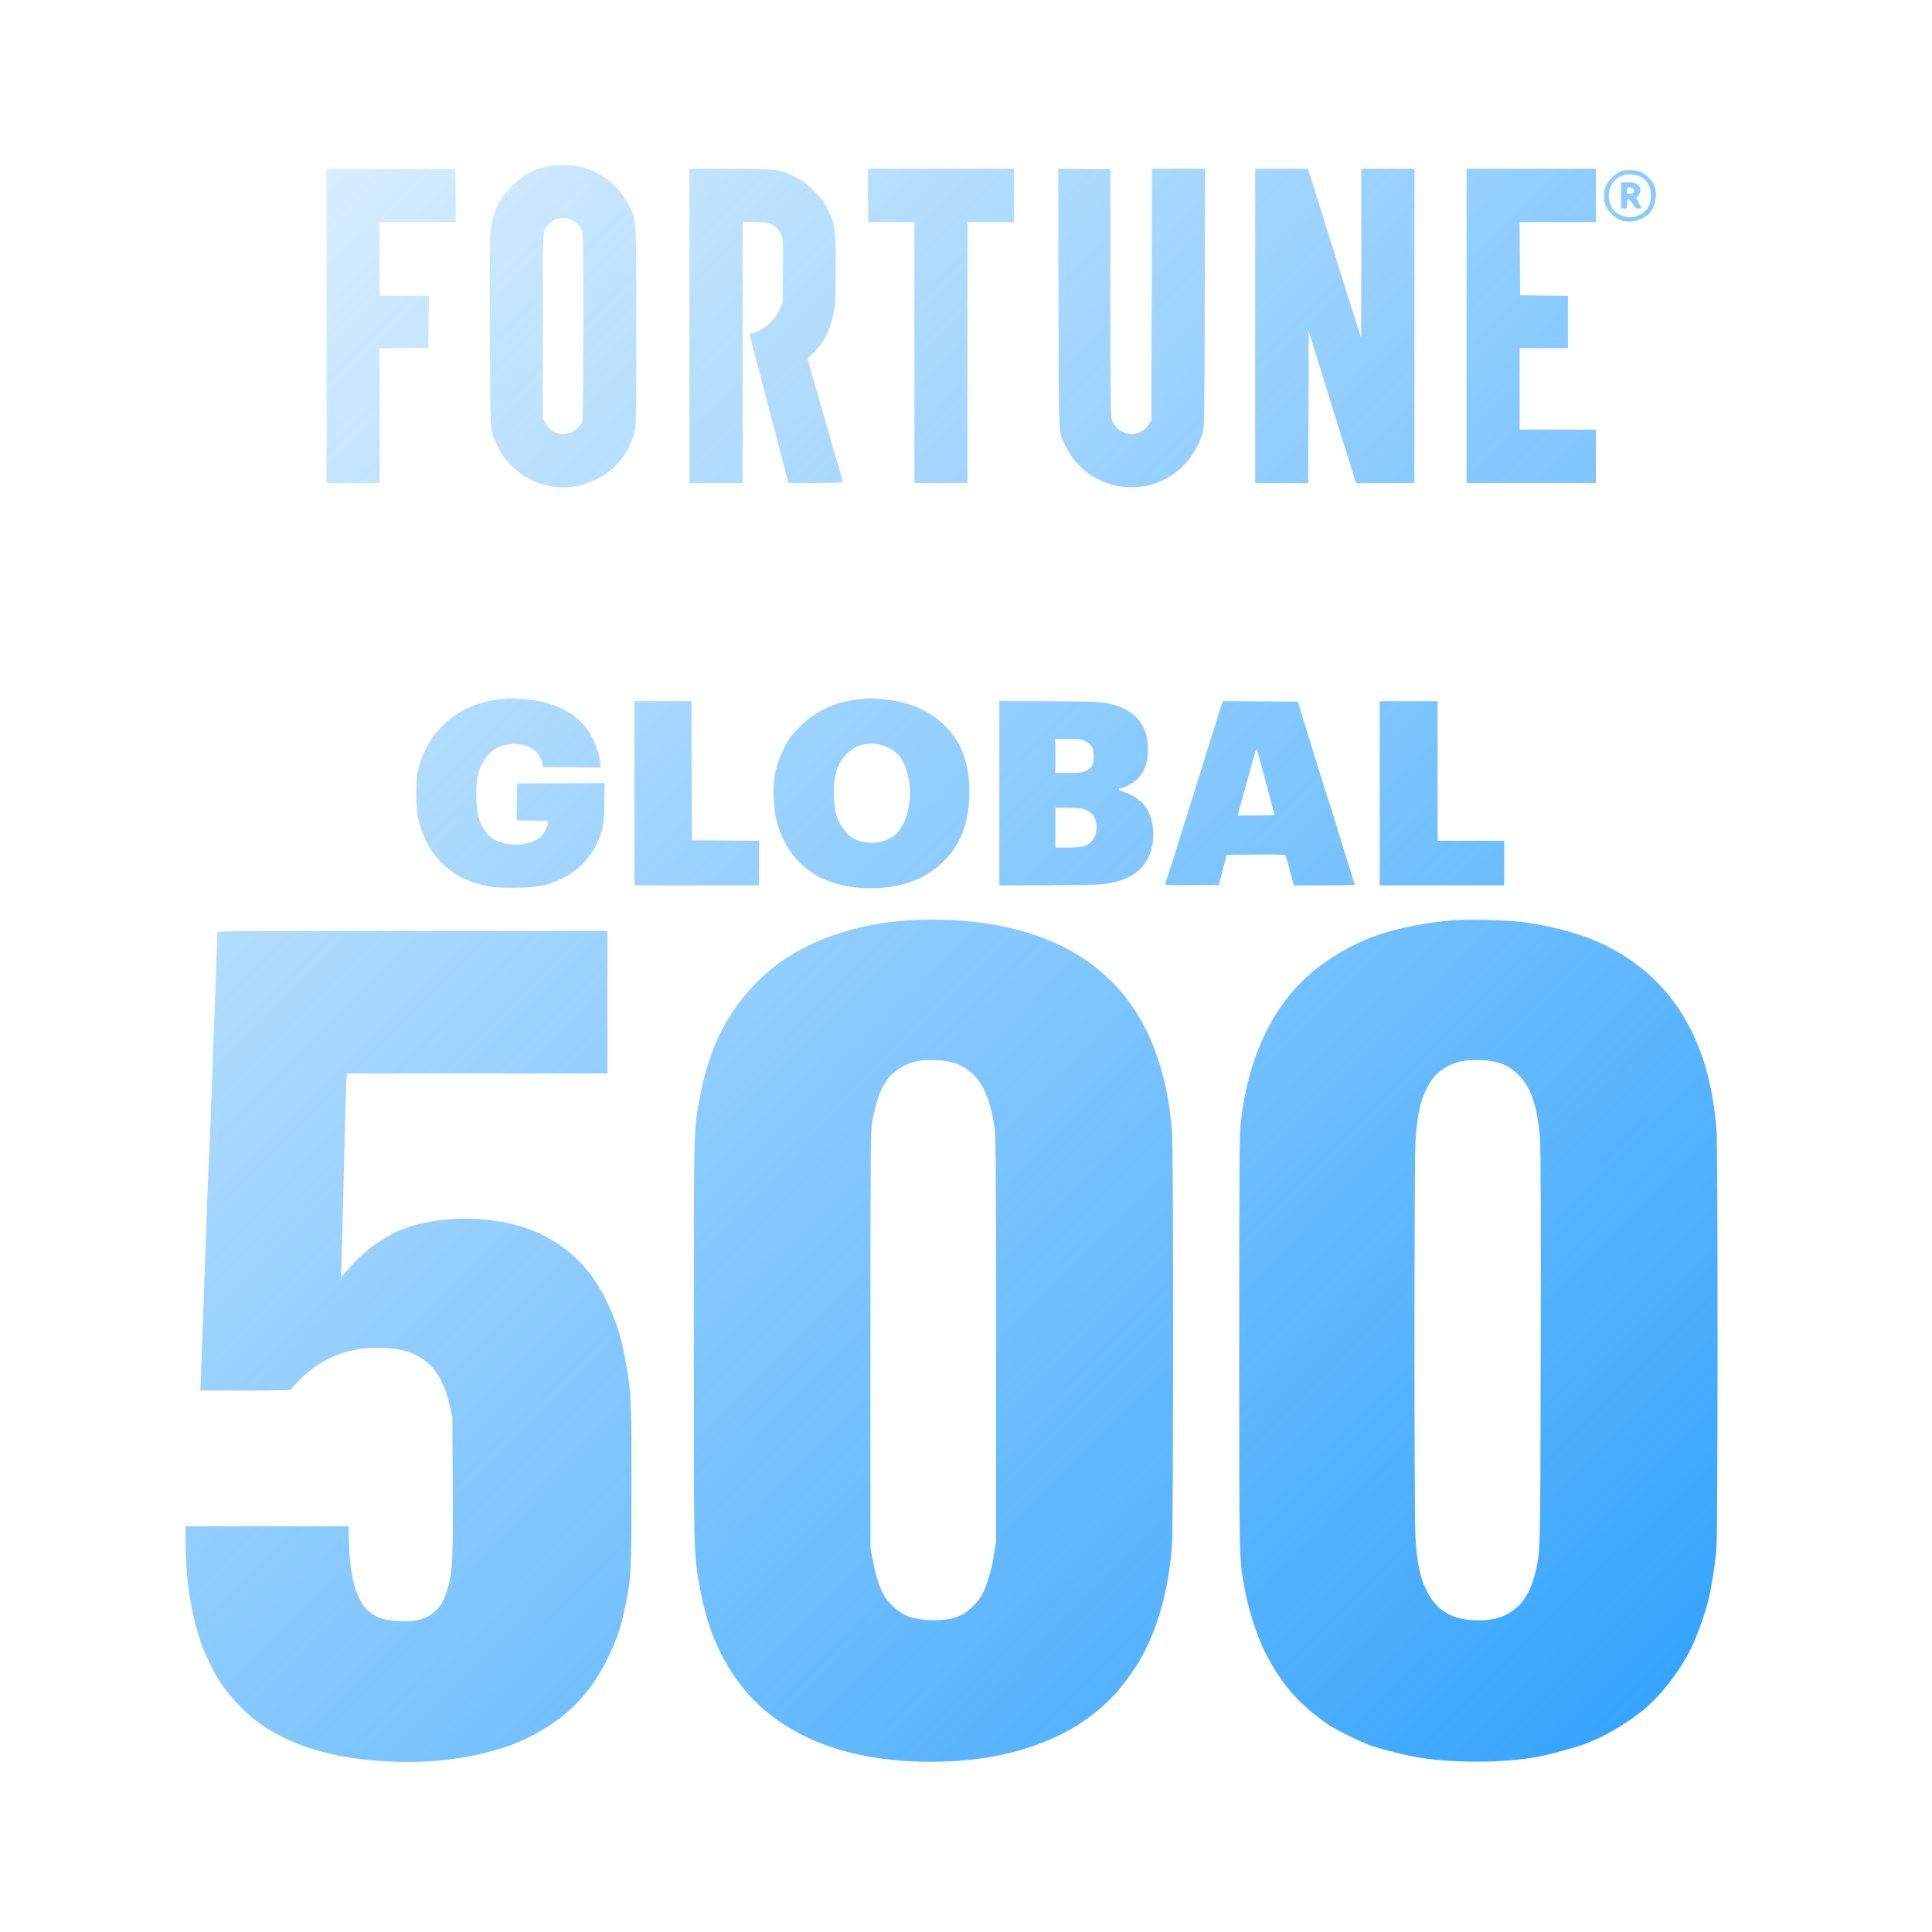 <?xml version="1.0" encoding="UTF-8"?> <svg xmlns="http://www.w3.org/2000/svg" width="87" height="87" viewBox="0 0 87 87" fill="none"><path fill-rule="evenodd" clip-rule="evenodd" d="M24.658 7.488C24.022 7.621 23.519 7.908 23.006 8.428C22.481 8.961 22.209 9.529 22.094 10.33C22.059 10.579 22.049 11.887 22.06 14.914C22.078 19.681 22.055 19.363 22.418 20.114C23.015 21.35 24.398 22.098 25.759 21.92C27.182 21.735 28.307 20.714 28.595 19.347C28.644 19.116 28.656 18.244 28.656 14.688C28.657 9.766 28.669 9.964 28.334 9.281C27.918 8.434 27.234 7.845 26.331 7.557C25.946 7.433 25.084 7.398 24.658 7.488ZM14.703 14.674V21.748H15.899H17.094V18.714V15.68L18.192 15.668L19.289 15.656L19.301 14.488L19.312 13.32H18.203H17.094V11.661V10.002H18.812H20.529L20.518 8.812L20.506 7.622L17.605 7.611L14.703 7.599V14.674ZM31.048 14.674V21.748H32.243H33.439V15.875V10.002H33.944C34.223 10.002 34.525 10.024 34.616 10.052C34.849 10.122 35.064 10.314 35.175 10.551C35.267 10.749 35.27 10.79 35.256 12.201L35.243 13.648L35.105 13.942C34.868 14.445 34.428 14.834 33.927 14.982C33.778 15.027 33.747 15.053 33.767 15.117C33.781 15.161 33.94 15.762 34.12 16.453C34.3 17.144 34.603 18.298 34.792 19.019C34.981 19.739 35.218 20.648 35.32 21.038L35.504 21.747L36.732 21.748C37.407 21.748 37.959 21.733 37.959 21.715C37.959 21.697 37.929 21.584 37.892 21.464C37.782 21.108 36.975 18.315 36.657 17.194L36.362 16.155L36.631 15.884C37.128 15.382 37.366 14.92 37.533 14.131C37.618 13.731 37.626 13.551 37.63 12.12C37.634 10.306 37.612 10.135 37.278 9.438C37.109 9.085 37.025 8.97 36.684 8.63C36.271 8.218 35.978 8.017 35.518 7.831C35.019 7.628 34.729 7.603 32.819 7.602L31.048 7.6V14.674ZM39.09 8.801V10.002H40.133H41.176V15.875V21.748H42.372H43.567V15.875V10.002H44.611H45.654V8.801V7.6H42.372H39.09V8.801ZM47.664 13.418C47.677 19.936 47.65 19.396 47.999 20.11C48.416 20.963 49.184 21.59 50.118 21.841C50.587 21.968 51.323 21.966 51.801 21.839C52.916 21.542 53.833 20.623 54.158 19.477C54.234 19.209 54.239 18.881 54.25 13.397L54.263 7.6H53.067H51.871L51.86 13.269L51.849 18.938L51.727 19.122C51.591 19.328 51.411 19.455 51.153 19.526C50.698 19.651 50.151 19.304 50.049 18.824C50.014 18.659 50 17.036 50.002 13.108L50.004 7.622L48.828 7.61L47.652 7.599L47.664 13.418ZM56.522 14.674V21.748H57.717H58.912L58.923 18.337L58.934 14.927L59.188 15.728C59.328 16.169 59.555 16.903 59.694 17.359C59.832 17.816 60.054 18.533 60.187 18.953C60.319 19.373 60.571 20.174 60.746 20.733L61.064 21.748H62.379H63.694V14.674V7.6H62.499H61.303L61.299 11.41L61.294 15.22L61.057 14.477C60.834 13.78 60.69 13.324 59.766 10.373C59.563 9.724 59.285 8.835 59.147 8.397L58.897 7.6H57.709H56.522V14.674ZM66.041 14.674V21.748H68.954H71.867V20.547V19.346H70.15H68.432V17.512V15.678H69.519H70.606V14.5V13.322L69.53 13.31L68.454 13.298L68.443 11.65L68.431 10.002H70.149H71.867V8.801V7.6H68.954H66.041V14.674ZM73.029 7.694C72.823 7.752 72.456 8.08 72.334 8.316C72.203 8.567 72.203 9.077 72.333 9.328C72.445 9.543 72.732 9.811 72.947 9.903C73.318 10.06 73.871 9.959 74.209 9.672C74.526 9.403 74.665 8.762 74.494 8.352C74.409 8.145 74.155 7.88 73.931 7.764C73.729 7.659 73.276 7.624 73.029 7.694ZM73.895 7.964C74.191 8.119 74.344 8.405 74.344 8.803C74.344 9.149 74.269 9.33 74.039 9.539C73.76 9.793 73.349 9.853 72.998 9.693C72.754 9.581 72.661 9.498 72.559 9.296C72.251 8.691 72.579 7.975 73.214 7.863C73.404 7.83 73.731 7.879 73.895 7.964ZM72.997 8.801V9.39H73.125C73.246 9.39 73.254 9.38 73.266 9.186C73.273 9.074 73.302 8.975 73.329 8.966C73.356 8.957 73.439 9.049 73.513 9.17C73.627 9.356 73.668 9.39 73.779 9.39C73.851 9.39 73.91 9.379 73.91 9.364C73.91 9.35 73.856 9.243 73.791 9.126L73.673 8.915L73.769 8.811C73.872 8.702 73.895 8.521 73.824 8.388C73.765 8.277 73.552 8.211 73.251 8.211H72.997V8.801ZM73.461 8.456C73.671 8.513 73.608 8.735 73.383 8.735C73.274 8.735 73.258 8.719 73.258 8.612C73.258 8.434 73.289 8.41 73.461 8.456ZM25.766 9.903C25.953 9.996 26.088 10.13 26.184 10.319C26.265 10.477 26.268 10.621 26.268 14.67C26.267 17.538 26.253 18.897 26.221 18.982C26.091 19.328 25.593 19.61 25.23 19.544C24.956 19.493 24.712 19.319 24.571 19.071L24.441 18.844L24.441 14.705C24.44 10.177 24.428 10.398 24.693 10.118C24.986 9.808 25.405 9.724 25.766 9.903ZM22.61 31.485C21.442 31.598 20.533 32.029 19.796 32.82C19.306 33.346 18.95 34.059 18.804 34.804C18.718 35.249 18.721 36.29 18.812 36.764C18.95 37.487 19.313 38.237 19.755 38.713C20.356 39.359 20.948 39.682 21.928 39.898C22.211 39.961 22.471 39.977 23.136 39.976C24.08 39.973 24.482 39.908 25.116 39.653C26.041 39.281 26.787 38.457 27.075 37.489C27.181 37.131 27.194 37.014 27.212 36.179L27.232 35.262L25.26 35.271L23.288 35.28L23.277 36.11L23.265 36.941L23.972 36.953L24.68 36.965L24.665 37.096C24.643 37.302 24.444 37.627 24.264 37.753C23.756 38.107 22.809 38.13 22.256 37.803C21.939 37.615 21.731 37.335 21.565 36.871C21.439 36.518 21.402 35.453 21.501 34.986C21.636 34.347 21.98 33.858 22.443 33.649C22.965 33.414 23.663 33.468 24.064 33.775C24.229 33.901 24.441 34.275 24.441 34.44V34.539L25.747 34.551L27.054 34.563L27.026 34.345C26.951 33.762 26.701 33.156 26.354 32.715C26.255 32.588 26.02 32.371 25.833 32.231C25.255 31.801 24.571 31.571 23.614 31.487C23.074 31.439 23.097 31.439 22.61 31.485ZM38.71 31.488C37.566 31.599 36.663 32.035 35.894 32.848C35.589 33.169 35.487 33.315 35.31 33.682C34.912 34.512 34.807 35.026 34.844 35.961C34.875 36.718 34.978 37.16 35.264 37.762C35.587 38.441 35.909 38.825 36.53 39.269C37.574 40.016 39.408 40.218 40.894 39.75C41.34 39.609 41.691 39.432 42.046 39.168C43.129 38.362 43.654 37.221 43.654 35.672C43.654 35.022 43.574 34.51 43.393 34.01C43.222 33.535 43.073 33.282 42.727 32.877C42.041 32.072 41.031 31.601 39.741 31.487C39.196 31.438 39.225 31.438 38.71 31.488ZM28.57 35.721V39.869H31.374H34.178V38.865V37.861L32.667 37.85L31.157 37.838L31.145 34.705L31.134 31.572H29.852H28.57V35.721ZM45.002 35.72V39.871L47.121 39.865C48.287 39.862 49.407 39.841 49.61 39.819C50.714 39.698 51.382 39.31 51.717 38.595C52.085 37.81 51.978 36.751 51.474 36.191C51.29 35.987 50.877 35.738 50.576 35.65C50.369 35.59 50.301 35.502 50.461 35.502C50.496 35.502 50.659 35.435 50.822 35.352C51.377 35.072 51.643 34.63 51.685 33.921C51.751 32.824 51.275 32.101 50.267 31.77C49.783 31.61 49.309 31.581 47.121 31.575L45.002 31.569V35.72ZM54.947 31.932C54.885 32.131 54.678 32.794 54.486 33.406C54.294 34.019 54.036 34.844 53.913 35.24C53.789 35.637 53.545 36.413 53.369 36.965C53.194 37.517 52.977 38.215 52.887 38.515C52.798 38.816 52.67 39.214 52.602 39.401C52.534 39.588 52.479 39.77 52.479 39.805C52.479 39.861 52.641 39.869 53.681 39.859L54.883 39.847L55.061 39.17L55.239 38.493L56.541 38.482C57.256 38.475 57.856 38.485 57.875 38.504C57.903 38.532 57.996 38.856 58.215 39.683L58.264 39.869H59.631C60.383 39.869 60.999 39.854 60.999 39.836C60.999 39.818 60.881 39.43 60.736 38.974C60.592 38.517 60.337 37.694 60.17 37.144C60.003 36.594 59.858 36.131 59.847 36.114C59.829 36.084 59.273 34.301 58.738 32.555L58.444 31.594L56.752 31.583L55.059 31.571L54.947 31.932ZM62.129 35.721V39.869H64.933H67.737V38.865V37.86H66.237H64.737V34.716V31.572H63.433H62.129V35.721ZM48.87 33.374C49.15 33.517 49.235 33.658 49.252 34.008C49.271 34.389 49.184 34.57 48.916 34.705C48.743 34.793 48.658 34.804 48.123 34.804H47.523V34.039V33.275H48.101C48.614 33.275 48.7 33.286 48.87 33.374ZM39.745 33.563C40.037 33.649 40.353 33.847 40.493 34.031C41.044 34.758 41.138 36.131 40.7 37.048C40.514 37.436 40.343 37.619 40.013 37.782C39.478 38.047 38.724 37.996 38.289 37.665C38.067 37.497 37.764 37.05 37.681 36.767C37.504 36.17 37.503 35.275 37.678 34.684C37.83 34.171 38.267 33.707 38.736 33.562C39.008 33.478 39.457 33.479 39.745 33.563ZM56.626 33.832C56.647 33.901 56.837 34.604 57.244 36.114C57.325 36.414 57.391 36.674 57.391 36.692C57.391 36.71 57.019 36.725 56.564 36.725H55.737L55.766 36.605C55.782 36.539 55.88 36.18 55.984 35.808C56.088 35.436 56.256 34.822 56.358 34.444C56.46 34.066 56.557 33.756 56.573 33.756C56.589 33.756 56.613 33.79 56.626 33.832ZM48.842 36.446C49.13 36.544 49.288 36.718 49.353 37.009C49.466 37.516 49.231 37.983 48.797 38.113C48.7 38.142 48.377 38.166 48.072 38.166H47.523V37.271V36.376H48.081C48.478 36.376 48.697 36.396 48.842 36.446ZM40.894 41.446C38.626 41.589 36.489 42.307 35.002 43.424C34.659 43.681 34.268 44.031 33.951 44.363C32.629 45.749 31.866 47.382 31.464 49.685C31.24 50.968 31.244 50.787 31.244 60.392C31.244 69.998 31.242 69.905 31.465 71.209C31.773 73.016 32.233 74.245 33.059 75.47C34.404 77.466 36.635 78.739 39.541 79.17C41.351 79.438 43.501 79.377 45.154 79.009C47.272 78.539 48.916 77.662 50.168 76.335C50.491 75.992 51.08 75.196 51.32 74.776C52.146 73.331 52.638 71.561 52.781 69.518C52.841 68.664 52.842 51.86 52.782 51.025C52.573 48.105 51.64 45.772 50.049 44.192C49.378 43.525 48.69 43.037 47.809 42.603C45.946 41.687 43.515 41.28 40.894 41.446ZM65.476 41.44C64.294 41.52 62.861 41.807 61.894 42.159C60.747 42.576 59.533 43.323 58.706 44.12C57.161 45.608 56.189 47.798 55.882 50.48C55.81 51.108 55.804 51.817 55.804 60.435C55.804 70.622 55.793 70.153 56.065 71.631C56.228 72.52 56.628 73.74 56.982 74.431C57.711 75.854 58.528 76.783 59.836 77.677C60.141 77.885 61.269 78.44 61.694 78.59C62.263 78.791 63.426 79.077 64.043 79.168C65.648 79.405 67.855 79.378 69.27 79.106C69.834 78.997 70.931 78.698 71.379 78.53C72.389 78.151 73.573 77.424 74.308 76.73C75.012 76.066 75.695 75.14 76.14 74.249C76.385 73.758 76.763 72.721 76.909 72.142C77.075 71.479 77.238 70.438 77.298 69.651C77.358 68.88 77.36 51.623 77.301 50.916C77.111 48.657 76.608 47.003 75.665 45.536C74.542 43.79 72.786 42.538 70.623 41.943C69.844 41.728 69.08 41.578 68.404 41.506C67.648 41.426 66.178 41.393 65.476 41.44ZM9.79 41.998C9.79 42.04 9.751 43.115 9.704 44.388C9.658 45.661 9.58 47.783 9.533 49.104C9.485 50.425 9.434 51.683 9.421 51.899C9.393 52.339 9.321 54.279 9.163 58.798C9.104 60.479 9.048 62.026 9.038 62.237L9.019 62.619H11.057C12.178 62.619 13.095 62.603 13.095 62.584C13.095 62.565 13.238 62.4 13.414 62.218C14.41 61.184 15.584 60.688 17.025 60.69C18.898 60.694 19.853 61.47 20.259 63.317L20.37 63.819L20.387 66.854C20.406 70.128 20.384 70.656 20.199 71.389C20.063 71.928 19.911 72.238 19.656 72.494C19.25 72.902 18.799 73.037 17.973 72.999C17.315 72.969 16.986 72.868 16.641 72.587C16.065 72.118 15.774 71.149 15.716 69.507L15.689 68.732H12.023H8.356L8.357 69.398C8.357 71.09 8.585 72.591 9.055 73.986C9.2 74.417 9.606 75.261 9.862 75.665C10.254 76.285 10.902 76.997 11.486 77.452C12.842 78.507 14.768 79.139 17.116 79.297C18.854 79.415 20.415 79.293 21.854 78.928C22.777 78.694 23.312 78.496 24.005 78.133C25.562 77.316 26.596 76.249 27.377 74.652C27.784 73.82 27.977 73.236 28.181 72.22C28.42 71.031 28.431 70.805 28.436 67.041C28.442 63.355 28.42 62.761 28.239 61.68C28.015 60.331 27.79 59.573 27.332 58.623C26.71 57.331 25.898 56.438 24.748 55.785C24.259 55.507 23.935 55.369 23.412 55.217C21.791 54.745 19.851 54.767 18.353 55.276C17.823 55.456 17.559 55.591 16.979 55.978C16.485 56.307 16.012 56.746 15.517 57.336L15.353 57.532L15.376 56.898C15.389 56.55 15.439 54.625 15.487 52.619C15.535 50.614 15.586 48.831 15.599 48.657L15.623 48.34H21.488H27.353V45.131V41.921H18.572C10.238 41.921 9.791 41.925 9.79 41.998ZM42.683 47.794C43.145 47.882 43.506 48.07 43.841 48.396C44.301 48.843 44.608 49.598 44.772 50.686C44.845 51.167 44.85 51.784 44.85 60.326V69.452L44.754 70.051C44.647 70.722 44.42 71.457 44.195 71.861C44.02 72.176 43.606 72.572 43.286 72.728C42.919 72.909 42.487 72.979 41.894 72.954C41.035 72.917 40.628 72.754 40.126 72.247C39.717 71.835 39.503 71.314 39.298 70.238L39.199 69.714V60.326C39.199 51.528 39.203 50.912 39.276 50.523C39.487 49.386 39.744 48.771 40.178 48.368C40.541 48.03 40.975 47.824 41.459 47.759C41.775 47.717 42.37 47.734 42.683 47.794ZM67.243 47.797C67.694 47.89 68.009 48.05 68.321 48.344C68.936 48.925 69.233 49.773 69.345 51.276C69.381 51.756 69.391 54.399 69.379 60.719C69.361 70.27 69.372 69.852 69.122 70.871C68.778 72.276 67.95 72.965 66.607 72.966C65.417 72.968 64.699 72.558 64.23 71.609C63.935 71.011 63.804 70.356 63.737 69.156C63.682 68.147 63.682 52.431 63.738 51.462C63.821 50.022 64.029 49.25 64.512 48.585C64.802 48.185 65.341 47.867 65.883 47.776C66.251 47.715 66.893 47.724 67.243 47.797Z" fill="url(#paint0_linear_3297_761)"></path><defs><linearGradient id="paint0_linear_3297_761" x1="75.023" y1="79.34" x2="0.893" y2="5.78" gradientUnits="userSpaceOnUse"><stop stop-color="#32A3FD"></stop><stop offset="1" stop-color="#32A3FD" stop-opacity="0.1"></stop></linearGradient></defs></svg> 